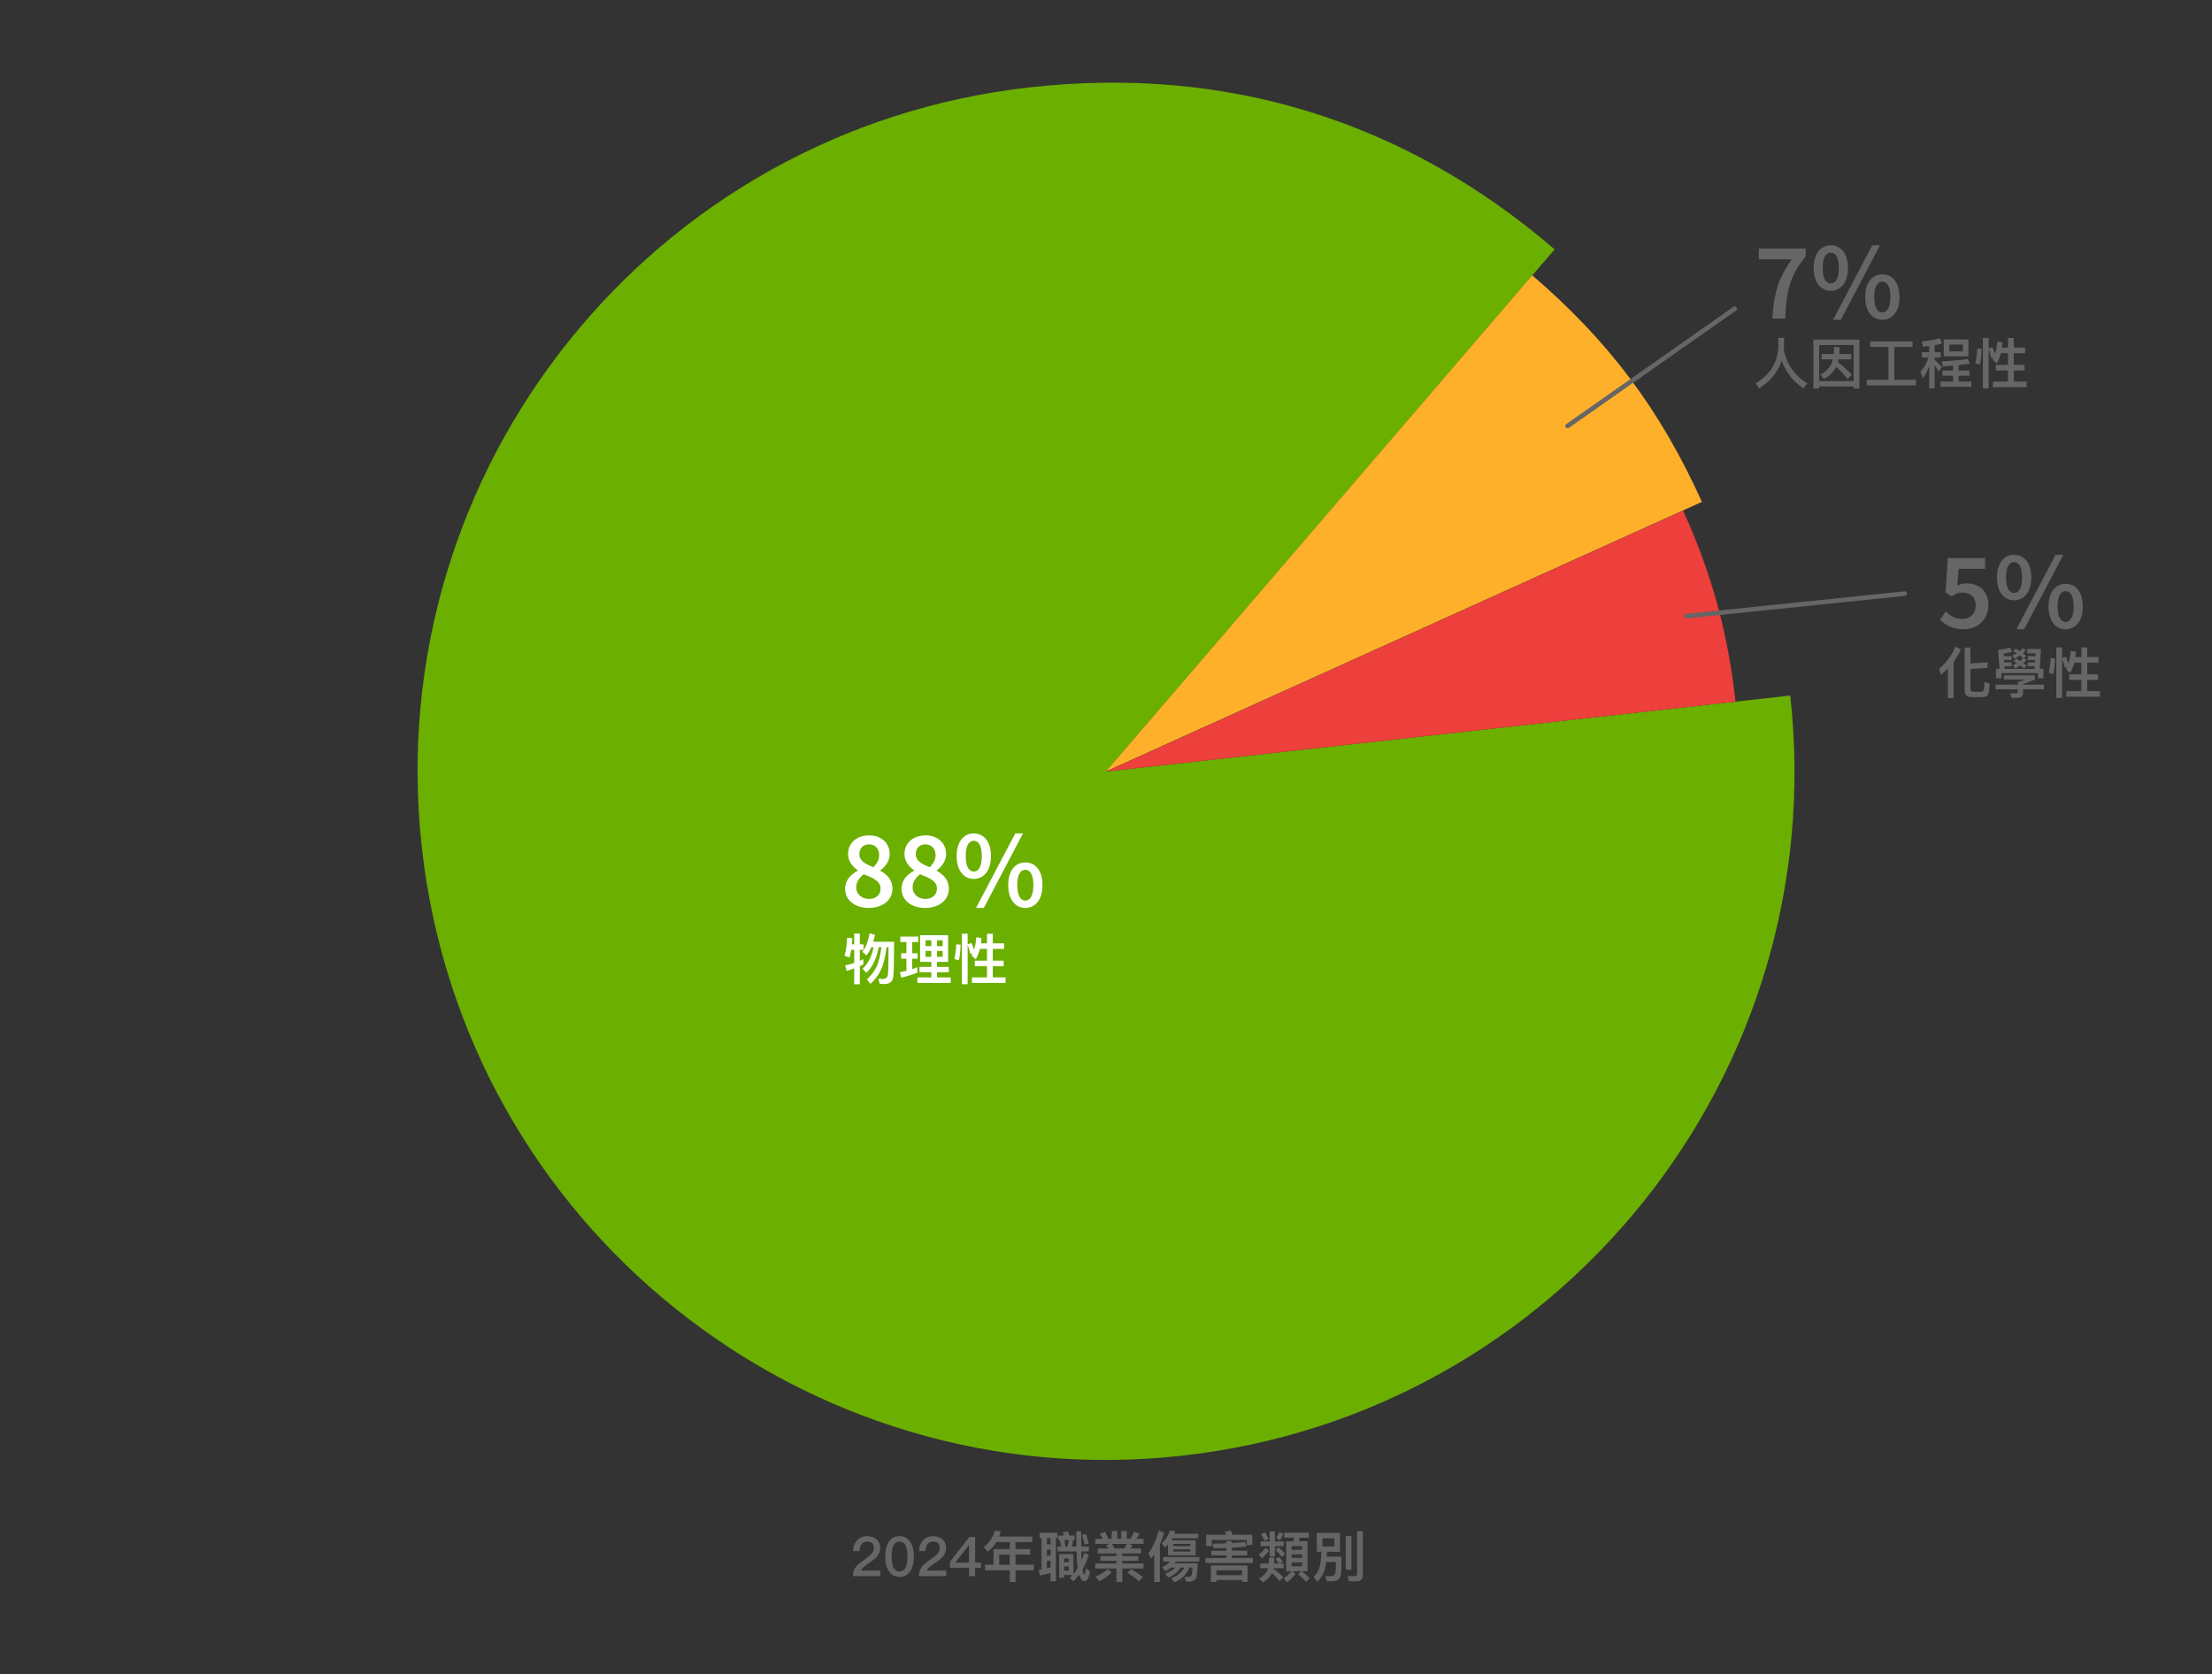 <?xml version="1.0" encoding="UTF-8"?>
<svg id="_圖層_1" data-name="圖層 1" xmlns="http://www.w3.org/2000/svg" width="588" height="445.06" viewBox="0 0 588 445.06">
  <rect x="0" y="0" width="588" height="445.06" fill="#333333" stroke="none"/>
  <g>
    <path d="M294.01,205.09l181.88-20.19c11.15,100.45-61.24,190.92-161.69,202.07-100.45,11.15-190.92-61.24-202.07-161.69-11.15-100.45,61.24-190.92,161.69-202.07,52.23-5.8,99.58,8.83,139.44,43.08l-119.25,138.81Z" style="fill: #6baf00;"/>
    <path d="M294.01,205.09l153.4-69.37c7.66,16.94,11.88,32.32,13.93,50.8l-167.33,18.57Z" style="fill: #ed3f3b;"/>
    <path d="M294.01,205.05l113.29-131.87c20.39,17.52,34.04,35.74,45.11,60.23l-158.4,71.63Z" style="fill: #ffb02a;"/>
  </g>
  <g>
    <path d="M225.85,254.51l-1.34-.38c.39-1.53,.61-3.15,.67-4.85l1.36,.1c-.03,.56-.06,1.11-.1,1.66h.63v-2.88h1.49v2.88h.99v1.46h-.99v2.92c.31-.15,.61-.29,.93-.44v1.43c-.32,.15-.63,.28-.93,.42v4.82h-1.49v-4.22c-.66,.23-1.33,.47-2.01,.67l-.37-1.47c.8-.16,1.59-.38,2.38-.64v-3.49h-.8c-.12,.69-.25,1.36-.41,2Zm6.75-6.02c-.15,.66-.29,1.27-.45,1.85h5.52c0,5.08-.07,8.21-.22,9.38-.17,1.26-1.01,1.88-2.5,1.88-.2,0-.58-.03-1.11-.07l-.35-1.36c.47,.04,.86,.07,1.21,.07,.77,0,1.23-.41,1.34-1.21,.09-.69,.13-3.1,.16-7.23h-.53c-.31,2.34-.73,4.21-1.29,5.58-.67,1.55-1.68,2.95-2.99,4.18l-.95-1.21c1.2-1.08,2.09-2.28,2.69-3.62,.51-1.24,.91-2.88,1.18-4.92h-.73c-.61,3.1-1.71,5.37-3.3,6.8l-.98-1.14c1.4-1.2,2.38-3.08,2.92-5.67h-.61c-.37,.86-.79,1.59-1.27,2.18l-1.11-.95c.91-1.14,1.55-2.79,1.93-4.92l1.43,.38Z" style="fill: #fff;"/>
    <path d="M240.94,253.4v-2.98h-1.61v-1.45h4.75v1.45h-1.59v2.98h1.42v1.46h-1.42v2.76c.47-.16,.92-.34,1.37-.53v1.47c-1.34,.53-2.77,.96-4.29,1.33l-.38-1.46c.6-.1,1.18-.22,1.75-.37v-3.21h-1.39v-1.46h1.39Zm11.1-4.79v7.08h-2.96v1.34h3.14v1.42h-3.14v1.36h3.64v1.48h-8.86v-1.48h3.71v-1.36h-3.15v-1.42h3.15v-1.34h-2.99v-7.08h7.48Zm-4.48,2.89v-1.55h-1.53v1.55h1.53Zm0,1.3h-1.53v1.55h1.53v-1.55Zm1.52-1.3h1.5v-1.55h-1.5v1.55Zm1.5,1.3h-1.5v1.55h1.5v-1.55Z" style="fill: #fff;"/>
    <path d="M255.36,251.12c-.03,1.46-.19,2.85-.45,4.16l-1.23-.35c.29-1.23,.47-2.53,.51-3.9l1.17,.09Zm3.55,1.34c.34-1.05,.54-2.15,.6-3.31l1.39,.19c-.03,.5-.06,.96-.12,1.43h1.58v-2.56h1.55v2.56h3.01v1.48h-3.01v3.11h2.88v1.49h-2.88v2.96h3.4v1.48h-8.95v-1.48h4v-2.96h-3.23v-1.49h3.23v-3.11h-1.87c-.26,.99-.63,1.91-1.1,2.76l-1.14-1.01c.09-.19,.17-.36,.26-.54l-.57,.15c-.2-.86-.44-1.68-.72-2.45v10.47h-1.53v-13.43h1.53v2.82l1.05-.34c.23,.55,.44,1.15,.63,1.8Z" style="fill: #fff;"/>
  </g>
  <g>
    <path d="M224.65,236.25c0-2.33,1.59-3.84,3.34-4.78v-.12c-1.41-1.02-2.55-2.38-2.55-4.33,0-3.01,2.38-4.95,5.61-4.95s5.46,2.03,5.46,5.02c0,1.86-1.29,3.41-2.49,4.27v.12c1.72,.98,3.22,2.34,3.22,4.82,0,2.86-2.52,5.06-6.29,5.06s-6.3-2.11-6.3-5.1Zm9.42-.06c0-2.02-1.96-2.76-4.47-3.79-1.15,.85-2,2.07-2,3.49,0,1.83,1.5,3.06,3.42,3.06,1.79,0,3.05-1.04,3.05-2.77Zm-.36-8.89c0-1.64-1-2.84-2.73-2.84-1.43,0-2.54,.95-2.54,2.56,0,1.86,1.67,2.69,3.73,3.5,.99-.99,1.54-2.06,1.54-3.22Z" style="fill: #fff;"/>
    <path d="M239.64,236.25c0-2.33,1.59-3.84,3.34-4.78v-.12c-1.41-1.02-2.55-2.38-2.55-4.33,0-3.01,2.38-4.95,5.61-4.95s5.46,2.03,5.46,5.02c0,1.86-1.29,3.41-2.49,4.27v.12c1.72,.98,3.22,2.34,3.22,4.82,0,2.86-2.52,5.06-6.29,5.06s-6.3-2.11-6.3-5.1Zm9.42-.06c0-2.02-1.96-2.76-4.47-3.79-1.15,.85-2,2.07-2,3.49,0,1.83,1.5,3.06,3.42,3.06,1.79,0,3.05-1.04,3.05-2.77Zm-.36-8.89c0-1.64-1-2.84-2.73-2.84-1.43,0-2.54,.95-2.54,2.56,0,1.86,1.67,2.69,3.73,3.5,.99-.99,1.54-2.06,1.54-3.22Z" style="fill: #fff;"/>
    <path d="M254.3,227.57c0-3.82,1.87-6.02,4.56-6.02s4.56,2.2,4.56,6.02-1.87,6.07-4.56,6.07-4.56-2.23-4.56-6.07Zm6.69,0c0-2.87-.91-4.07-2.14-4.07s-2.14,1.19-2.14,4.07,.91,4.12,2.14,4.12,2.14-1.25,2.14-4.12Zm8.89-6.02h2.06l-10.42,19.8h-2.06l10.42-19.8Zm-1.88,13.73c0-3.82,1.87-6.02,4.56-6.02s4.56,2.2,4.56,6.02-1.87,6.07-4.56,6.07-4.56-2.23-4.56-6.07Zm6.69,0c0-2.87-.91-4.07-2.14-4.07s-2.14,1.19-2.14,4.07,.91,4.12,2.14,4.12,2.14-1.25,2.14-4.12Z" style="fill: #fff;"/>
  </g>
  <g>
    <path d="M521.22,172.59c-.48,1.18-1.12,2.31-1.91,3.37v9.62h-1.52v-7.86c-.57,.57-1.18,1.12-1.83,1.67l-.5-1.59c1.94-1.66,3.39-3.64,4.32-5.9l1.43,.69Zm7.13,4.96l-4.57,.28v5.45c0,.39,.22,.6,.67,.6h2.1c.32,0,.55-.12,.7-.32,.15-.22,.23-.98,.26-2.28l1.4,.48c-.1,1.68-.29,2.7-.57,3.05-.28,.34-.79,.51-1.53,.51h-2.73c-1.23,0-1.83-.61-1.83-1.83v-11.35h1.52v4.23l4.57-.29v1.46Z" style="fill: #666;"/>
    <path d="M540.92,179.54v1.11c-.93,.39-1.99,.79-3.15,1.17v.18h5.56v1.23h-5.56v.98c0,.85-.47,1.29-1.39,1.29h-1.68l-.34-1.23c.48,.03,1.01,.04,1.58,.04,.29,0,.45-.19,.45-.55v-.53h-5.93v-1.23h5.93v-.69c.86-.26,1.58-.48,2.16-.66h-5.83v-1.11h8.19Zm-8.15-3.46h1.99v1.04h-1.9l.06,.69h7.92l.04-.69h-1.87v-1.04h1.94l.04-.64h-1.96v-1.02h2.03l.06-.73h-2.23v-1.2h3.65l-.33,5.32h.99v2.51h-1.46v-1.4h-9.7v1.39h-1.46v-2.5h.95l-.37-5.05c1.02-.09,2.1-.31,3.21-.64l.48,1.15c-.47,.16-1.23,.32-2.26,.5l.06,.66h2.06v1.02h-1.99l.04,.64Zm4.13-2.99c.28-.25,.54-.51,.77-.8l.83,.53c-.26,.32-.51,.61-.77,.85,.32,.23,.61,.45,.88,.67l-.6,.61,.69,.45c-.29,.34-.57,.63-.85,.89,.32,.23,.63,.45,.91,.69l-.72,.72c-.29-.26-.63-.53-.99-.79-.39,.23-.86,.5-1.4,.77l-.56-.91c.38-.12,.73-.28,1.05-.47-.28-.18-.57-.35-.88-.53l.7-.7c.35,.2,.7,.42,1.04,.63,.26-.23,.53-.48,.76-.76-.25-.23-.51-.45-.8-.66-.41,.26-.91,.55-1.49,.86l-.55-.91c.41-.15,.79-.32,1.17-.56-.29-.2-.61-.39-.95-.58l.69-.67c.38,.22,.73,.44,1.08,.66Z" style="fill: #666;"/>
    <path d="M546.28,175.02c-.03,1.46-.19,2.85-.45,4.16l-1.23-.35c.29-1.23,.47-2.53,.51-3.9l1.17,.09Zm3.55,1.34c.34-1.05,.54-2.15,.6-3.31l1.39,.19c-.03,.5-.06,.96-.12,1.43h1.58v-2.56h1.55v2.56h3.01v1.48h-3.01v3.11h2.88v1.49h-2.88v2.96h3.4v1.48h-8.95v-1.48h4v-2.96h-3.23v-1.49h3.23v-3.11h-1.87c-.26,.99-.63,1.91-1.1,2.76l-1.14-1.01c.09-.19,.17-.36,.26-.54l-.57,.15c-.2-.86-.44-1.68-.72-2.45v10.47h-1.53v-13.43h1.53v2.82l1.05-.34c.23,.55,.44,1.15,.63,1.8Z" style="fill: #666;"/>
  </g>
  <g>
    <path d="M515.67,164.7l1.57-2.15c1.11,1.06,2.46,1.99,4.35,1.99,2.08,0,3.59-1.32,3.59-3.56s-1.38-3.47-3.42-3.47c-1.18,0-1.86,.32-2.97,1.04l-1.6-1.03,.56-9.17h9.93v2.85h-7.01l-.4,4.49c.78-.39,1.5-.6,2.45-.6,3.19,0,5.84,1.81,5.84,5.79s-3.11,6.4-6.54,6.4c-3.01,0-4.96-1.2-6.34-2.58Z" style="fill: #666;"/>
    <path d="M530.84,153.5c0-3.82,1.87-6.02,4.56-6.02s4.56,2.2,4.56,6.02-1.87,6.07-4.56,6.07-4.56-2.23-4.56-6.07Zm6.69,0c0-2.87-.91-4.07-2.14-4.07s-2.14,1.19-2.14,4.07,.91,4.12,2.14,4.12,2.14-1.25,2.14-4.12Zm8.89-6.02h2.06l-10.42,19.8h-2.06l10.42-19.8Zm-1.88,13.73c0-3.82,1.87-6.02,4.56-6.02s4.56,2.2,4.56,6.02-1.87,6.07-4.56,6.07-4.56-2.23-4.56-6.07Zm6.69,0c0-2.87-.91-4.07-2.14-4.07s-2.14,1.19-2.14,4.07,.91,4.12,2.14,4.12,2.14-1.25,2.14-4.12Z" style="fill: #666;"/>
  </g>
  <line x1="448.24" y1="163.79" x2="506.32" y2="157.8" style="fill: none; stroke: #666; stroke-linecap: round; stroke-linejoin: round; stroke-width: 1.22px;"/>
  <g>
    <path d="M474.16,93.09c.85,3.84,2.93,6.78,6.25,8.81l-1.02,1.34c-2.73-1.84-4.66-4.29-5.78-7.37-.96,2.98-2.96,5.45-6,7.4l-.93-1.37c3.91-2.34,5.91-5.61,6.03-9.8,0-.98,.01-1.74,.01-2.29h1.55c0,1.29-.04,2.38-.1,3.29Z" style="fill: #666;"/>
    <path d="M494.26,103.28h-1.52v-.54h-9.17v.54h-1.52v-12.98h12.21v12.98Zm-1.52-1.97v-9.58h-9.17v9.58h9.17Zm-5.29-7.21c.06-.58,.09-1.2,.1-1.84h1.46c0,.64-.03,1.26-.09,1.84h3.18v1.43h-3.39c-.06,.23-.1,.47-.16,.7,1.46,1.14,2.69,2.28,3.68,3.4l-1.11,1.12c-.76-1.02-1.75-2.09-3.01-3.23-.6,1.27-1.69,2.35-3.27,3.23l-.93-1.14c1.55-.88,2.57-1.96,3.05-3.21,.09-.28,.18-.57,.25-.88h-3.02v-1.43h3.26Z" style="fill: #666;"/>
    <path d="M497.15,92.23v-1.46h11.26v1.46h-4.86v8.73h5.75v1.48h-13.07v-1.48h5.77v-8.73h-4.85Z" style="fill: #666;"/>
    <path d="M512.82,93.64v-1.65c-.54,.07-1.09,.13-1.65,.19l-.31-1.43c1.8-.15,3.4-.42,4.82-.86l.54,1.43c-.63,.18-1.29,.32-1.96,.44v1.88h1.63v1.42h-1.63v.58c.64,.58,1.3,1.21,1.96,1.91l-.86,1.3c-.41-.7-.77-1.3-1.09-1.77v6.15h-1.45v-5.87c-.44,1.15-.99,2.22-1.65,3.18l-.67-1.71c.98-1.11,1.69-2.38,2.15-3.78h-1.78v-1.42h1.96Zm6.35,4.88v-1.33c-.88,.07-1.78,.13-2.72,.19l-.28-1.33c2.6-.12,4.91-.32,6.95-.64l.48,1.27c-.92,.15-1.9,.26-2.95,.38v1.46h2.89v1.36h-2.89v1.55h3.39v1.39h-8.21v-1.39h3.33v-1.55h-2.83v-1.36h2.83Zm4.09-8.28v4.5h-6.56v-4.5h6.56Zm-1.48,1.34h-3.59v1.81h3.59v-1.81Z" style="fill: #666;"/>
    <path d="M526.76,92.75c-.03,1.46-.19,2.85-.45,4.16l-1.23-.35c.29-1.23,.47-2.53,.51-3.9l1.17,.09Zm3.55,1.34c.34-1.05,.54-2.15,.6-3.31l1.39,.19c-.03,.5-.06,.96-.12,1.43h1.58v-2.56h1.55v2.56h3.01v1.48h-3.01v3.11h2.88v1.49h-2.88v2.96h3.4v1.48h-8.95v-1.48h4v-2.96h-3.23v-1.49h3.23v-3.11h-1.87c-.26,.99-.63,1.91-1.1,2.76l-1.14-1.01c.09-.19,.17-.36,.26-.54l-.57,.15c-.2-.86-.44-1.68-.72-2.45v10.47h-1.53v-13.43h1.53v2.82l1.05-.34c.23,.55,.44,1.15,.63,1.8Z" style="fill: #666;"/>
  </g>
  <g>
    <path d="M476.32,68.93h-8.79v-2.85h12.46v2.07c-4.36,5.4-5.11,9.27-5.43,16.52h-3.41c.33-6.59,1.58-10.75,5.16-15.74Z" style="fill: #666;"/>
    <path d="M482.11,71.23c0-3.82,1.87-6.02,4.56-6.02s4.56,2.2,4.56,6.02-1.87,6.07-4.56,6.07-4.56-2.23-4.56-6.07Zm6.69,0c0-2.87-.91-4.07-2.14-4.07s-2.14,1.19-2.14,4.07,.91,4.12,2.14,4.12,2.14-1.25,2.14-4.12Zm8.89-6.02h2.06l-10.42,19.8h-2.06l10.42-19.8Zm-1.88,13.73c0-3.82,1.87-6.02,4.56-6.02s4.56,2.2,4.56,6.02-1.87,6.07-4.56,6.07-4.56-2.23-4.56-6.07Zm6.69,0c0-2.87-.91-4.07-2.14-4.07s-2.14,1.19-2.14,4.07,.91,4.12,2.14,4.12,2.14-1.25,2.14-4.12Z" style="fill: #666;"/>
  </g>
  <line x1="416.69" y1="113.24" x2="461.12" y2="82.07" style="fill: none; stroke: #666; stroke-linecap: round; stroke-linejoin: round; stroke-width: 1.22px;"/>
  <g>
    <path d="M233.02,409.24c.64,.58,.96,1.33,.96,2.26s-.35,1.72-1.02,2.47c-.41,.44-1.14,.99-2.16,1.68-1.07,.7-1.71,1.31-1.94,1.84h5.14v1.5h-7.27c0-1.07,.34-1.99,1.04-2.77,.38-.44,1.18-1.08,2.4-1.91,.67-.47,1.14-.86,1.43-1.17,.45-.51,.69-1.07,.69-1.65s-.16-.99-.45-1.27c-.31-.28-.76-.41-1.36-.41-.64,0-1.12,.22-1.45,.66-.32,.41-.5,1.04-.53,1.85h-1.71c.01-1.17,.35-2.1,1.02-2.82,.69-.76,1.59-1.14,2.72-1.14,1.01,0,1.84,.29,2.5,.88Z" style="fill: #666;"/>
    <path d="M241.97,409.88c.64,.96,.96,2.26,.96,3.9s-.32,2.94-.96,3.9c-.69,1.01-1.64,1.52-2.85,1.52s-2.18-.51-2.85-1.52-.96-2.26-.96-3.9,.32-2.93,.96-3.9c.67-1.02,1.62-1.52,2.85-1.52s2.16,.5,2.85,1.52Zm-4.6,1.31c-.23,.63-.35,1.49-.35,2.58s.12,1.94,.35,2.58c.33,.92,.92,1.39,1.75,1.39s1.4-.47,1.75-1.39c.23-.64,.35-1.5,.35-2.58s-.12-1.96-.35-2.58c-.35-.93-.93-1.39-1.75-1.39s-1.42,.45-1.75,1.39Z" style="fill: #666;"/>
    <path d="M250.54,409.24c.64,.58,.96,1.33,.96,2.26s-.35,1.72-1.02,2.47c-.41,.44-1.14,.99-2.16,1.68-1.07,.7-1.71,1.31-1.94,1.84h5.14v1.5h-7.27c0-1.07,.34-1.99,1.04-2.77,.38-.44,1.18-1.08,2.4-1.91,.67-.47,1.14-.86,1.43-1.17,.45-.51,.69-1.07,.69-1.65s-.16-.99-.45-1.27c-.31-.28-.76-.41-1.36-.41-.64,0-1.12,.22-1.45,.66-.32,.41-.5,1.04-.53,1.85h-1.71c.01-1.17,.35-2.1,1.02-2.82,.69-.76,1.59-1.14,2.72-1.14,1.01,0,1.84,.29,2.5,.88Z" style="fill: #666;"/>
    <path d="M259.21,408.57v6.83h1.55v1.36h-1.55v2.23h-1.62v-2.23h-5.04v-1.62l5.1-6.57h1.56Zm-5.27,6.83h3.65v-4.67h-.04l-3.61,4.67Z" style="fill: #666;"/>
    <path d="M262.54,412.51l-1.02-1.3c1.45-1.08,2.42-2.53,2.92-4.35l1.58,.29c-.13,.47-.28,.91-.44,1.31h8.81v1.47h-4.44v1.88h3.93v1.43h-3.93v2.7h4.88v1.49h-4.88v3.11h-1.53v-3.11h-6.57v-1.49h2.25v-4.13h4.32v-1.88h-3.56c-.61,1.02-1.39,1.87-2.31,2.57Zm5.87,3.45v-2.7h-2.79v2.7h2.79Z" style="fill: #666;"/>
    <path d="M281.1,407.44v1.4h-.41v11.52h-1.43v-2.23c-.91,.26-1.83,.48-2.79,.69l-.39-1.52,.79-.12v-8.34h-.51v-1.4h4.75Zm-1.84,3.1v-1.69h-.96v1.69h.96Zm0,2.99v-1.62h-.96v1.62h.96Zm0,3.12v-1.75h-.96v2c.32-.09,.64-.16,.96-.25Zm6.12,1.74c.39-.47,.76-.98,1.09-1.5-.15-.89-.25-2.38-.31-4.47h-5.04v-1.31h.95c-.1-.61-.22-1.18-.34-1.72h-.39v-1.2h1.47c-.1-.32-.2-.6-.31-.86l1.45-.23c.09,.32,.18,.69,.26,1.09h1.48v1.2h-.41c-.1,.61-.22,1.2-.37,1.72h1.21c-.03-1.2-.03-2.56-.03-4.04h1.31c0,1.52,0,2.86,.03,4.04h2.03v1.31h-2.02c.03,.91,.06,1.69,.09,2.37,.26-.63,.5-1.29,.7-1.96l1.21,.5c-.5,1.46-1.05,2.75-1.68,3.88,.13,.85,.28,1.31,.45,1.4,.16-.03,.31-.6,.42-1.71l1.11,.79c-.26,1.75-.75,2.64-1.45,2.64-.37,0-.7-.25-.99-.74-.17-.29-.32-.63-.44-.98-.48,.64-.98,1.23-1.49,1.74l-1.01-.89c.26-.25,.5-.5,.73-.76h-2.28v.71h-1.26v-6.29h3.78v5.27Zm-1.26-3.1v-1.01h-1.27v1.01h1.27Zm0,2.22v-1.09h-1.27v1.09h1.27Zm-.03-8.13h-1.15c.1,.54,.2,1.11,.29,1.72h.53c.15-.57,.25-1.14,.34-1.72Zm5.34,.92l-1.1,.28c-.2-.88-.45-1.71-.76-2.5l1.08-.35c.29,.74,.54,1.61,.77,2.57Z" style="fill: #666;"/>
    <path d="M296.98,407.01v2.07h1.07v-2.07h1.49v2.07h.92c.38-.6,.72-1.23,1.01-1.9l1.42,.54c-.29,.53-.58,.98-.88,1.36h1.97v1.33h-3.93l1.04,.37c-.17,.31-.38,.6-.58,.86h2.8v1.31h-4.98v.7h4.29v1.26h-4.29v.7h5.64v1.34h-5.64v3.61h-1.55v-3.61h-5.64v-1.34h5.64v-.7h-4.29v-1.26h4.29v-.7h-4.98v-1.31h2.82c-.17-.32-.37-.61-.58-.89l.88-.34h-3.78v-1.33h2c-.23-.48-.51-.93-.82-1.34l1.42-.54c.32,.53,.61,1.15,.88,1.88h.89v-2.07h1.49Zm-1.49,11c-.89,.89-1.99,1.68-3.3,2.35l-.95-1.23c1.29-.57,2.37-1.24,3.24-2.01l1.01,.89Zm.09-7.59c.23,.38,.45,.79,.64,1.23h2.57c.29-.39,.54-.8,.76-1.23h-3.97Zm8.25,8.85l-1.09,1.09c-.72-.7-1.74-1.46-3.05-2.26l.99-.95c1.24,.71,2.29,1.42,3.15,2.12Z" style="fill: #666;"/>
    <path d="M309.43,407.41c-.29,1.08-.66,2.12-1.11,3.11v10.02h-1.5v-7.35c-.28,.39-.56,.79-.85,1.17l-.69-1.48c1.23-1.69,2.13-3.69,2.73-6l1.42,.53Zm1.91,2.03h6.5v3.99h-7.37v-2.86c-.26,.26-.53,.53-.8,.77l-.86-1.12c1.05-.91,1.77-2.02,2.13-3.33l1.46,.17-.22,.66h6.31v1.2h-6.83l-.31,.53Zm7.48,4.47v1.2h-6.25l-.31,.48h6.1c-.03,2.31-.21,3.71-.56,4.18-.35,.45-.95,.69-1.81,.69-.2,0-.44-.03-.72-.07l-.35-1.26c.31,.04,.55,.07,.74,.1,.55-.01,.91-.15,1.05-.41,.15-.28,.23-.98,.26-2.12h-.8c-.85,1.96-2.19,3.26-4.03,3.9l-.77-1.12c1.56-.5,2.72-1.43,3.46-2.77h-1.02c-.67,1.14-1.75,2.03-3.24,2.67l-.85-1.07c1.23-.44,2.13-.96,2.72-1.61h-1.21c-.44,.38-.92,.72-1.45,1.01l-.85-1.1c.93-.44,1.64-.93,2.13-1.5h-1.87v-1.2h9.61Zm-2.41-2.92v-.57h-4.53v.57h4.53Zm0,.88h-4.53v.58h4.53v-.58Z" style="fill: #666;"/>
    <path d="M325.98,412.22v-.74c-1.04,.04-2.15,.09-3.34,.12l-.38-1.23c1.37-.03,2.61-.06,3.72-.1v-.6h1.49v.53c1.4-.09,2.57-.19,3.49-.31l.44,1.21c-.99,.12-2.31,.22-3.93,.31v.82h4.07v1.24h-4.07v.7h5.59v1.31h-12.63v-1.31h5.55v-.7h-3.99v-1.24h3.99Zm6.92-1.5h-1.49v-1.34h-9.29v1.62h-1.49v-3.02h5.39c-.15-.29-.29-.57-.44-.83l1.64-.26c.13,.32,.26,.69,.39,1.09h5.29v2.75Zm-1.26,9.8h-1.49v-.5h-6.79v.5h-1.49v-4.38h9.77v4.38Zm-1.49-1.78v-1.31h-6.79v1.31h6.79Z" style="fill: #666;"/>
    <path d="M337.29,415.64c0-.09,.01-.16,.01-.23v-1.37h1.42v1.37c0,.07-.01,.15-.01,.23h1.26c-.23-.37-.53-.76-.91-1.2l.95-.6c.42,.5,.76,.92,1.01,1.29l-.75,.51h.98v1.25h-2.7s-.03,.07-.03,.1c1.02,.77,1.9,1.53,2.61,2.29l-1.01,1.01c-.5-.67-1.18-1.37-2.03-2.1-.5,.99-1.27,1.81-2.34,2.42l-1.12-.99c1.27-.64,2.09-1.55,2.45-2.73h-2.09v-1.25h2.29Zm.03-3.45c-.53,.77-1.15,1.45-1.88,2.03l-.79-1.02c.7-.51,1.3-1.11,1.78-1.78l.89,.77Zm.19-2.42v-2.69h1.4v2.69h2.35v1.24h-2.35v2.75h-1.4v-2.75h-2.44v-1.24h2.44Zm-.31-.64l-1.07,.48c-.29-.7-.6-1.3-.93-1.83l1.14-.39c.32,.54,.6,1.12,.86,1.74Zm4.4,3.88l-.8,.91c-.55-.72-1.12-1.33-1.71-1.83l.73-.82c.64,.53,1.24,1.11,1.78,1.74Zm-.5-5.23c-.26,.66-.55,1.23-.91,1.71l-.96-.69c.32-.44,.6-.95,.82-1.55l1.05,.53Zm2.42,9.9l.86,.75c-.63,.83-1.39,1.56-2.29,2.19l-.85-1.08c.82-.53,1.5-1.15,2.07-1.85h-1.4v-7.97h1.94l.09-.95h-2.56v-1.34h6.57v1.34h-2.53c-.03,.32-.04,.64-.07,.95h2.21v7.97h-1.45c.79,.61,1.48,1.24,2.04,1.85l-.99,.98c-.48-.64-1.18-1.31-2.09-2.03l.83-.8h-2.39Zm2.61-5.71v-.98h-2.79v.98h2.79Zm0,2.15v-.92h-2.79v.92h2.79Zm0,1.23h-2.79v1.01h2.79v-1.01Z" style="fill: #666;"/>
    <path d="M356.19,407.49v5.02h-3.46c-.03,.45-.04,.89-.07,1.3h3.96c0,2.69-.07,4.34-.22,4.98-.17,1.02-1.01,1.55-2.5,1.55-.23,0-.64-.03-1.23-.09l-.34-1.3c.51,.03,.95,.06,1.33,.06,.75,0,1.18-.31,1.31-.89,.07-.29,.12-1.24,.15-2.88h-2.6c-.12,.85-.25,1.55-.41,2.09-.38,1.2-1.01,2.23-1.91,3.14l-.99-1.29c.73-.72,1.24-1.56,1.55-2.54,.26-.88,.42-2.25,.5-4.13h-1.21v-5.02h6.15Zm-1.49,1.43h-3.18v2.16h3.18v-2.16Zm4.53-.63v8.98h-1.49v-8.98h1.49Zm-.66,12.09l-.34-1.45c.67,.06,1.31,.09,1.91,.09,.39,0,.6-.25,.6-.72v-11.26h1.52v11.65c0,1.11-.54,1.68-1.59,1.68h-2.1Z" style="fill: #666;"/>
  </g>
</svg>